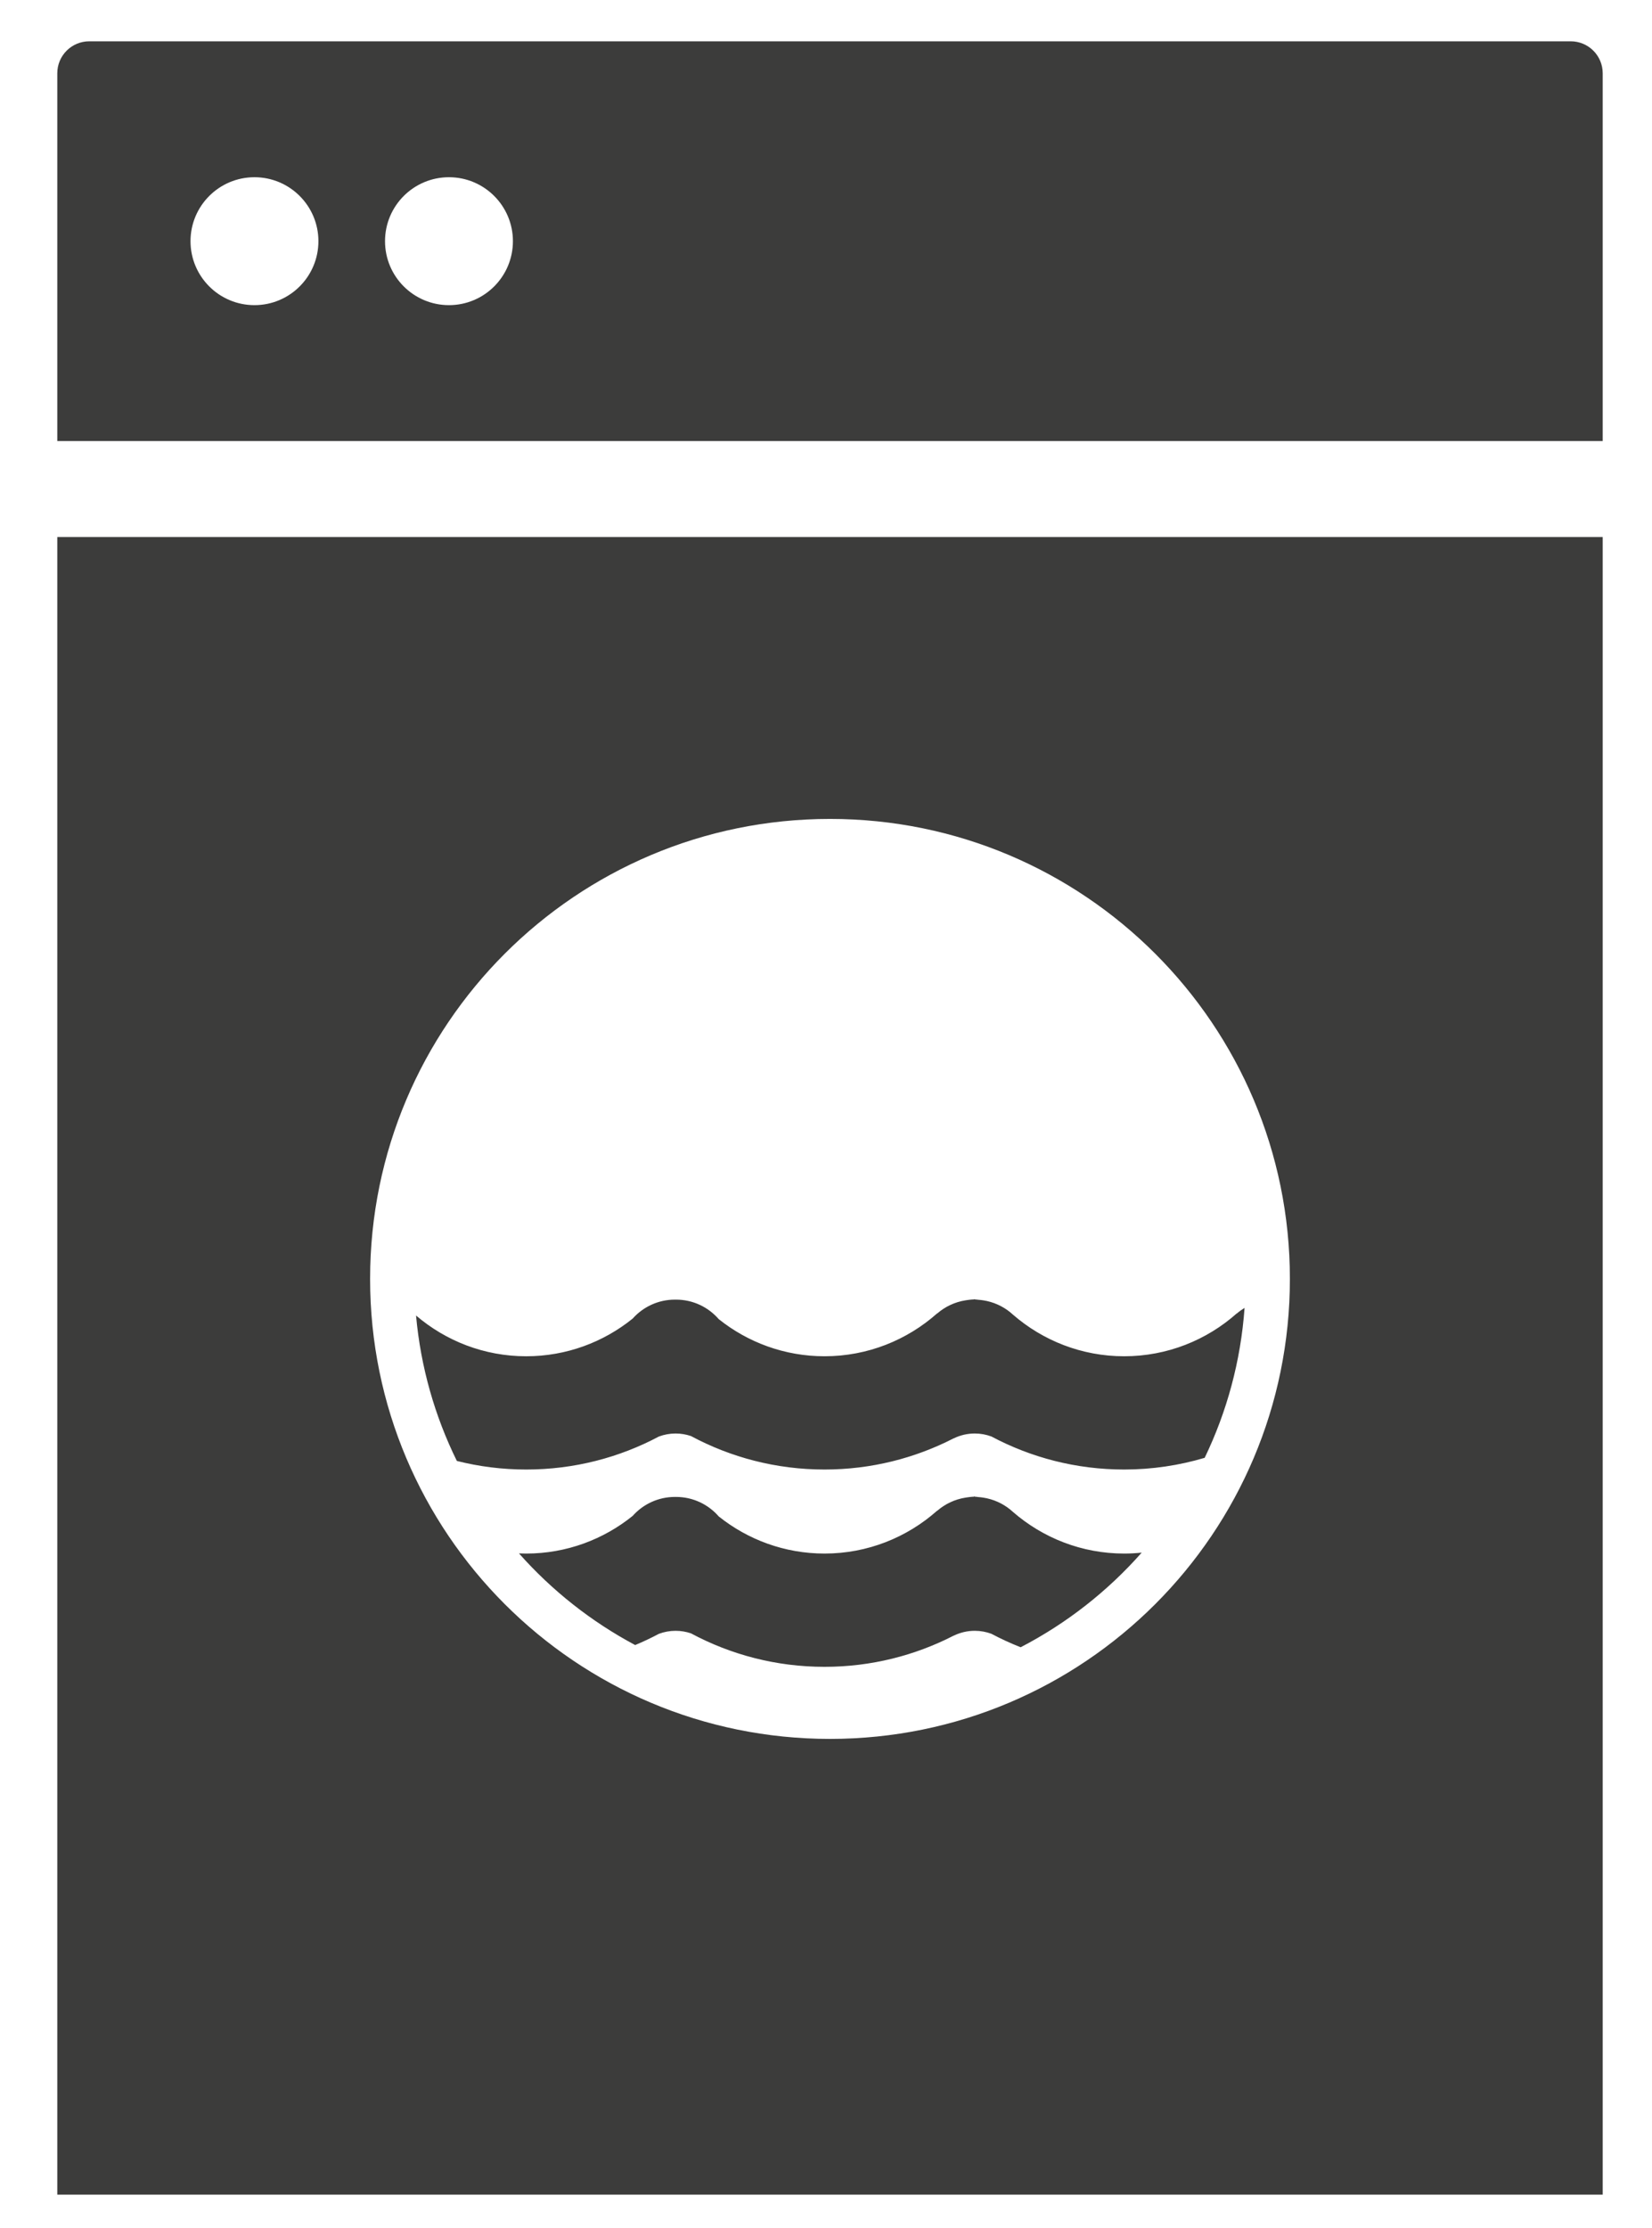 <?xml version="1.0" encoding="utf-8"?>
<!-- Generator: Adobe Illustrator 15.0.0, SVG Export Plug-In . SVG Version: 6.00 Build 0)  -->
<!DOCTYPE svg PUBLIC "-//W3C//DTD SVG 1.1//EN" "http://www.w3.org/Graphics/SVG/1.1/DTD/svg11.dtd">
<svg version="1.1" id="laundry" xmlns="http://www.w3.org/2000/svg" xmlns:xlink="http://www.w3.org/1999/xlink" x="0px" y="0px"
	 width="620px" height="836px" viewBox="188.5 80.5 620 836" enable-background="new 188.5 80.5 620 836" xml:space="preserve">
<path fill="#3C3C3B" d="M210,904h580V282H210V904z M500,387.784c95.325,0,172.601,77.275,172.601,172.601
	c0,95.324-77.274,172.602-172.601,172.602c-95.325,0-172.601-77.276-172.601-172.602S404.675,387.784,500,387.784z M568.67,647.821
	c-0.339-0.295-0.687-0.582-1.02-0.884c-2.859-2.323-6.339-3.905-10.146-4.489c-0.334-0.055-0.669-0.098-1.007-0.134
	c-0.242-0.025-0.483-0.047-0.728-0.062c-0.46-0.034-0.923-0.148-1.39-0.154c-0.041,0-0.08-0.098-0.121-0.098
	c-0.015,0-0.028,0-0.044,0c-0.015,0-0.03,0-0.045,0c-0.035,0-0.071,0.098-0.107,0.098c-0.51,0.006-1.014,0.076-1.514,0.116
	c-0.264,0.021-0.523,0.069-0.785,0.1c-0.32,0.038-0.64,0.093-0.957,0.145c-4,0.639-7.631,2.385-10.559,4.926
	c-0.011-0.013-0.021-0.021-0.034-0.034c-11.26,9.996-26.062,16.087-42.269,16.087c-15.001,0-28.795-5.223-39.694-13.925
	c-3.896-4.484-9.637-7.324-16.045-7.324c-0.065,0-0.128,0.009-0.194,0.009c-0.068,0-0.135-0.009-0.204-0.009
	c-6.305,0-11.965,2.748-15.856,7.106c-10.941,8.836-24.844,14.144-39.971,14.144c-0.907,0-1.81-0.024-2.707-0.062
	c12.322,13.898,27.08,25.588,43.603,34.393c3.04-1.271,6.01-2.674,8.899-4.21c1.953-0.73,4.066-1.136,6.274-1.136
	c2.019,0,3.955,0.339,5.767,0.953c14.933,8.011,31.995,12.564,50.129,12.564c17.492,0,33.985-4.247,48.537-11.739
	c0.004,0.007,0.01,0.015,0.014,0.021c2.369-1.152,5.029-1.801,7.841-1.801c2.196,0,4.297,0.401,6.242,1.124
	c3.542,1.885,7.206,3.568,10.972,5.05c17.271-8.953,32.663-21.042,45.425-35.506c-2.164,0.225-4.356,0.35-6.58,0.35
	C594.45,663.438,579.862,657.536,568.67,647.821z M435.777,619.528c1.954-0.731,4.066-1.137,6.274-1.137
	c2.019,0,3.955,0.34,5.767,0.953c14.933,8.012,31.996,12.564,50.129,12.564c17.493,0,33.985-4.247,48.537-11.739
	c0.004,0.007,0.01,0.016,0.014,0.022c2.369-1.152,5.029-1.802,7.841-1.802c2.196,0,4.297,0.402,6.242,1.124
	c14.858,7.906,31.811,12.395,49.815,12.395c10.505,0,20.643-1.543,30.221-4.39c8.312-17.239,13.537-36.232,14.973-56.259
	c-1.021,0.619-1.99,1.32-2.889,2.102c-0.012-0.013-0.023-0.025-0.033-0.037c-11.261,9.996-26.065,16.083-42.271,16.083
	c-15.946,0-30.534-5.9-41.728-15.614c-0.339-0.295-0.687-0.582-1.021-0.884c-2.858-2.323-6.338-3.906-10.146-4.49
	c-0.334-0.054-0.669-0.097-1.007-0.134c-0.242-0.024-0.483-0.046-0.728-0.062c-0.46-0.034-0.923-0.136-1.39-0.142
	c-0.041,0-0.08-0.084-0.121-0.084c-0.015,0-0.029,0-0.044,0s-0.03,0-0.045,0c-0.035,0-0.071,0.084-0.107,0.084
	c-0.51,0.006-1.014,0.069-1.514,0.109c-0.264,0.021-0.523,0.066-0.785,0.097c-0.32,0.038-0.64,0.09-0.957,0.143
	c-4,0.639-7.631,2.384-10.559,4.925c-0.011-0.013-0.022-0.022-0.034-0.034c-11.26,9.996-26.062,16.085-42.269,16.085
	c-15.001,0-28.795-5.221-39.694-13.924c-3.896-4.485-9.637-7.325-16.045-7.325c-0.065,0-0.128,0.01-0.194,0.01
	c-0.068,0-0.135-0.01-0.204-0.01c-6.305,0-11.965,2.748-15.856,7.107c-10.941,8.836-24.844,14.144-39.972,14.144
	c-15.766,0-30.195-5.773-41.336-15.29c1.751,19.428,7.076,37.838,15.316,54.569c8.326,2.101,17.042,3.222,26.021,3.222
	C403.979,631.91,420.925,627.428,435.777,619.528z M778,96H222c-6.627,0-12,5.373-12,12v138h580V108C790,101.373,784.627,96,778,96z
	 M284,195c-13.255,0-24-10.745-24-24s10.745-24,24-24s24,10.745,24,24S297.255,195,284,195z M357,195c-13.255,0-24-10.745-24-24
	s10.745-24,24-24s24,10.745,24,24S370.255,195,357,195z"/>
</svg>
